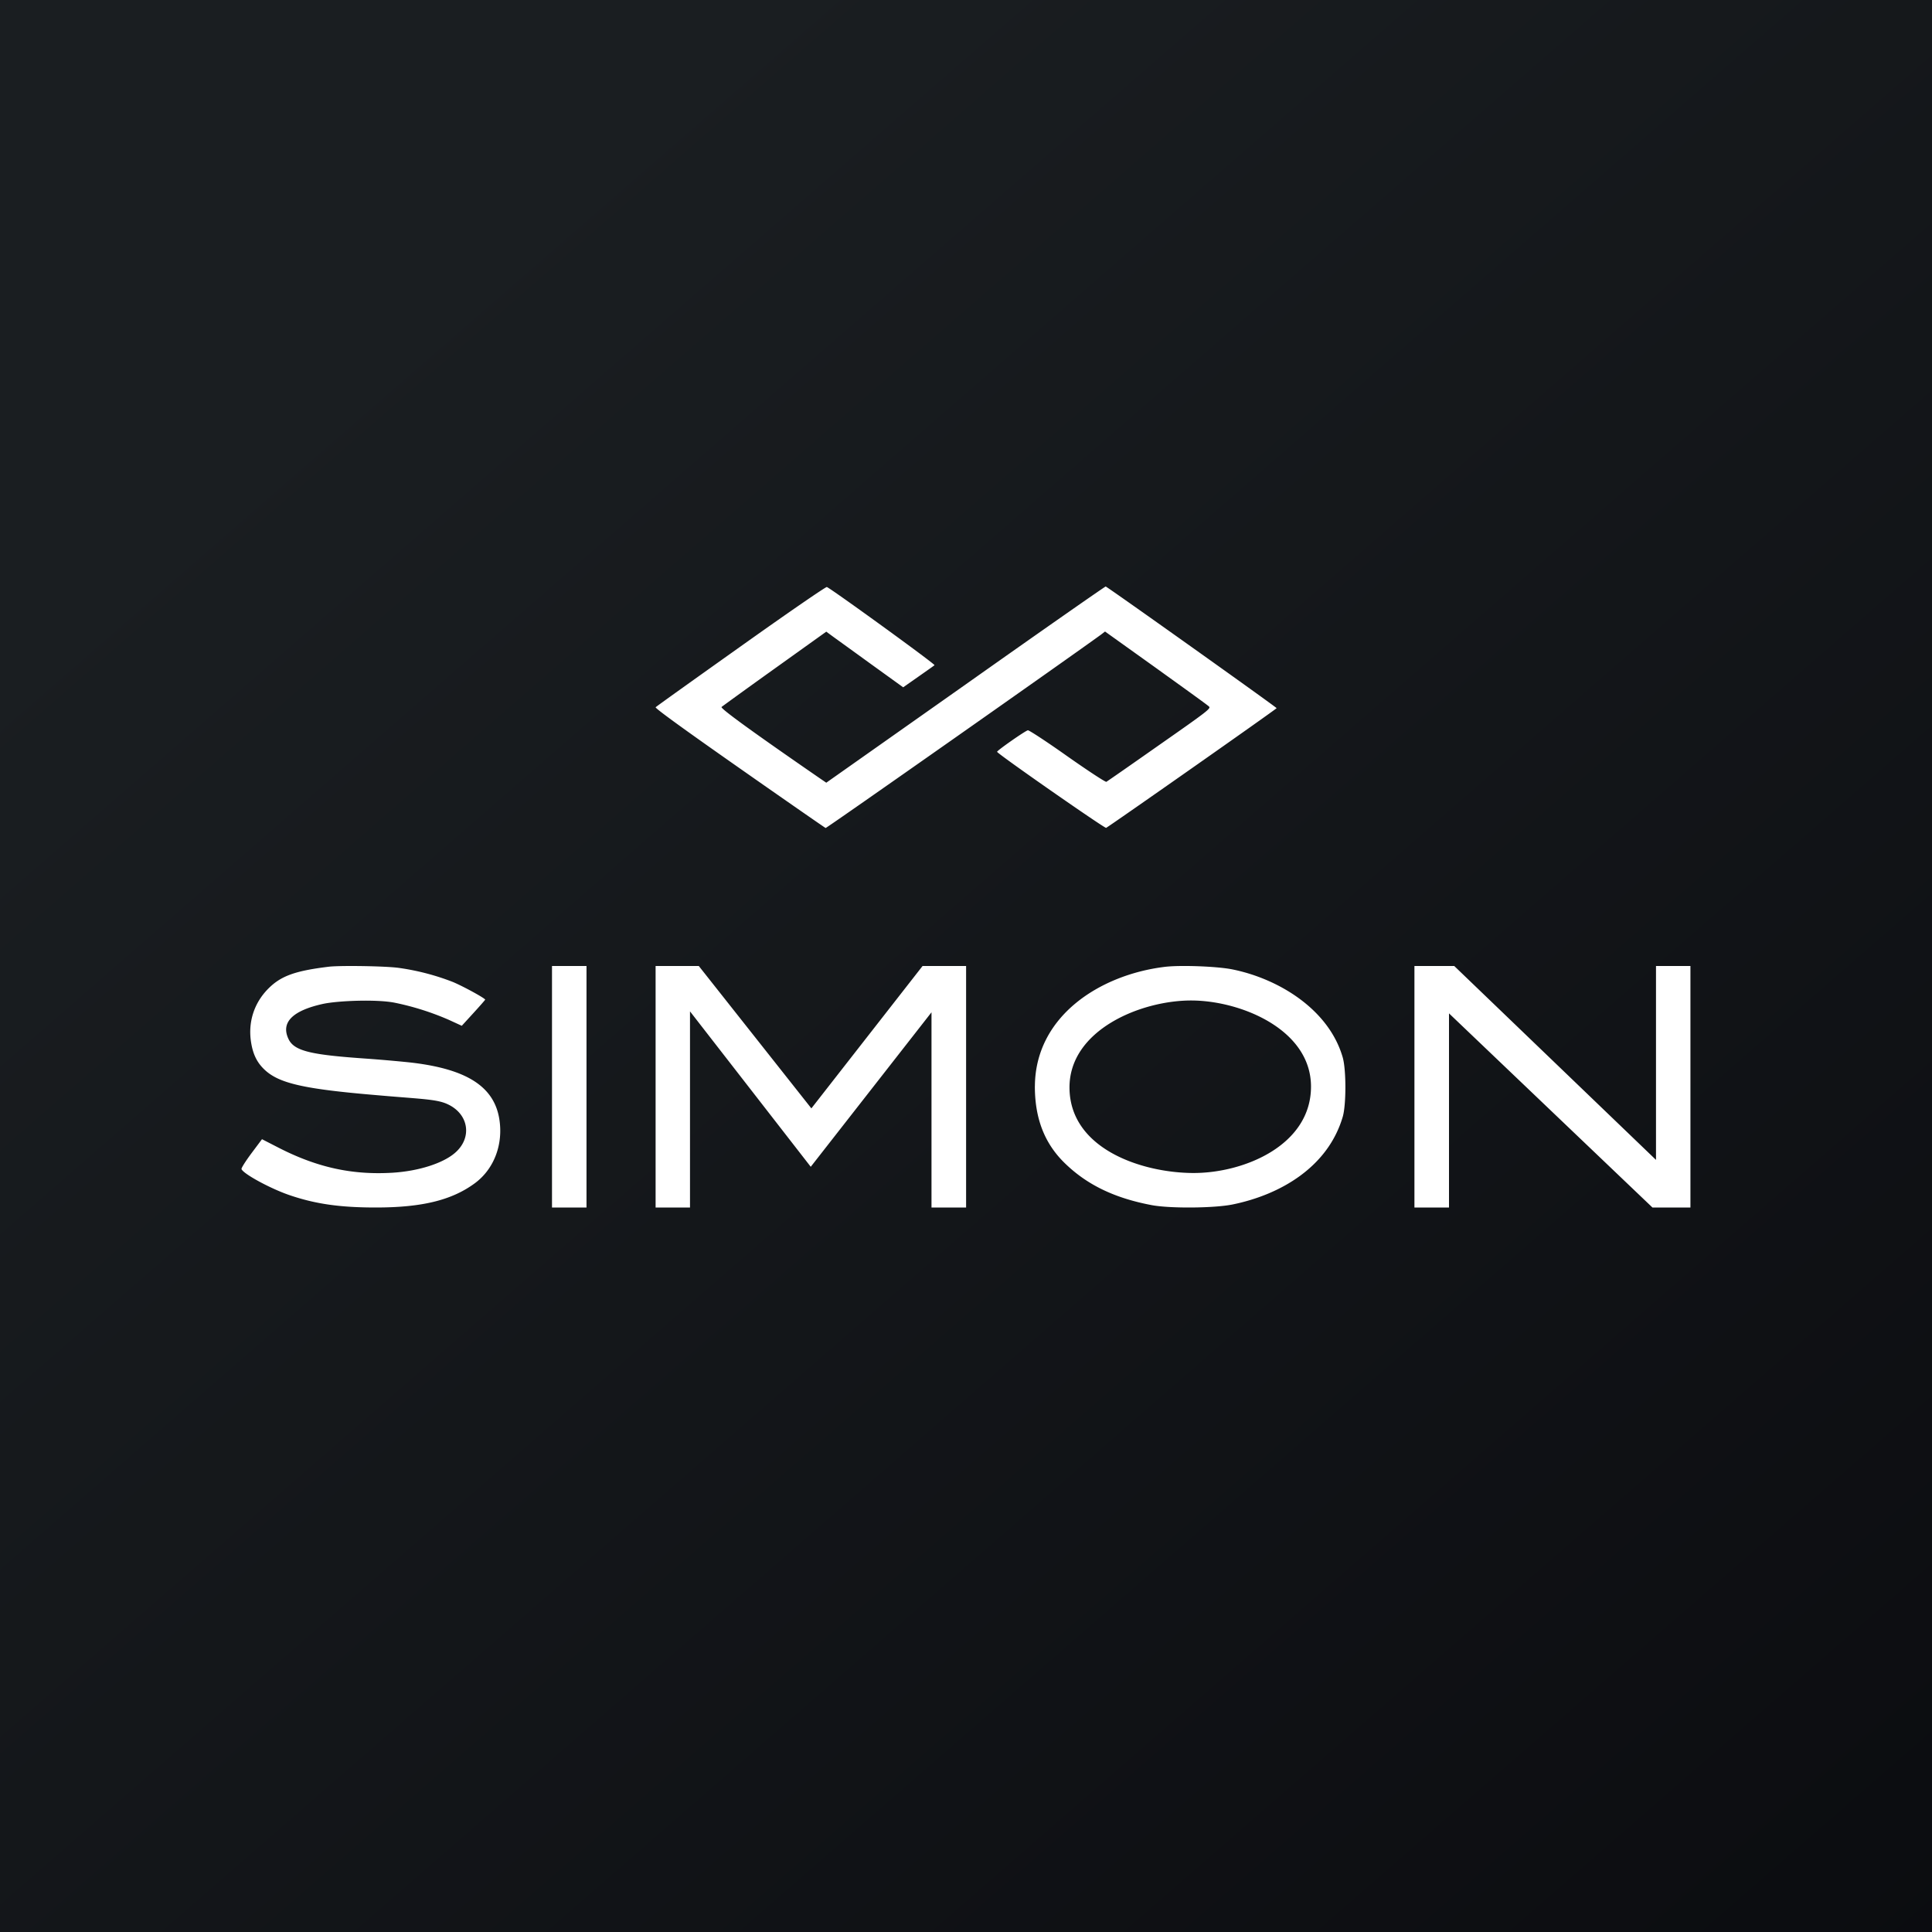 <!-- by Wealthyhood --><svg width="56" height="56" fill="none" xmlns="http://www.w3.org/2000/svg"><rect width="100%" height="100%" fill="#808080" stroke="none"/><path fill="url(#a)" d="M0 0h56v56H0z"/><path fill-rule="evenodd" clip-rule="evenodd" d="M19.004 20.5c.02-.023 1.133-.818 2.473-1.77 1.34-.954 2.457-1.723 2.489-1.715.108.034 3.152 2.24 3.121 2.266-.015.015-.229.165-.47.334l-.438.307-.998-.72c-.435-.316-.843-.61-1.023-.74l-.091-.067-.117-.086-1.495 1.07c-.823.588-1.514 1.091-1.541 1.113-.039.042.9.724 2.838 2.06l.198.135 4.038-2.847c2.217-1.568 4.045-2.844 4.061-2.84.078.03 4.958 3.504 4.954 3.526-.008.03-4.869 3.44-4.942 3.47-.047.015-3.16-2.153-3.16-2.205 0-.038.81-.605.892-.623.031-.008.548.33 1.146.754.598.42 1.106.754 1.13.739.023-.012.718-.495 1.54-1.073 1.406-.983 1.496-1.054 1.433-1.11-.031-.034-.6-.444-1.304-.95l-.233-.168-1.475-1.055-.117.09c-.838.612-7.955 5.613-7.982 5.605-.02-.008-1.146-.788-2.5-1.737-1.624-1.137-2.45-1.737-2.427-1.763Zm10.993 10.983c.013-2.031 1.883-3.221 3.74-3.455.447-.06 1.538-.019 1.982.07 1.352.273 2.805 1.166 3.202 2.557.101.36.101 1.362 0 1.712-.425 1.452-1.793 2.26-3.198 2.546-.53.107-1.804.118-2.337.019-1.06-.2-1.85-.575-2.49-1.186-.655-.619-.9-1.383-.9-2.263ZM34.564 34c1.485.012 3.446-.803 3.436-2.517-.01-1.636-2.01-2.468-3.436-2.483-1.472-.016-3.594.85-3.564 2.555.03 1.752 2.094 2.433 3.564 2.445ZM9.537 28.02c-.99.12-1.404.27-1.774.65-.4.411-.575.957-.487 1.53.054.354.172.598.392.805.418.396 1.14.561 3.243.738.293.026.543.046.758.063.73.058 1.055.084 1.299.197.627.286.73.986.209 1.423-.352.298-1.053.52-1.801.566-1.202.072-2.224-.167-3.342-.746l-.44-.226-.304.406c-.168.226-.3.433-.29.46.052.139.84.568 1.393.756.748.256 1.463.358 2.496.358 1.338 0 2.203-.21 2.87-.7.565-.414.836-1.137.711-1.88-.157-.922-.934-1.422-2.496-1.614-.253-.03-.835-.083-1.3-.117-1.595-.11-2.13-.207-2.306-.561-.245-.497.123-.838.995-1.03.447-.095 1.577-.137 2.086-.032a7.837 7.837 0 0 1 1.566.497l.37.17.338-.37c.186-.203.337-.376.34-.387 0-.038-.615-.377-.934-.512a6.966 6.966 0 0 0-1.554-.407c-.374-.056-1.694-.075-2.038-.037ZM16 35v-7h1v7h-1Zm3.003 0H20v-5.685l3.5 4.505 3.5-4.478V35h1.003v-7h-1.262l-3.223 4.127L20.255 28h-1.252v7ZM42 35h-1.002v-7h1.154L48 33.62V28h.998v7h-1.101L42 29.373V35Z" fill="#fff"/><defs><linearGradient id="a" x1="10.418" y1="9.712" x2="68.147" y2="76.017" gradientUnits="userSpaceOnUse"><stop stop-color="#1A1E21"/><stop offset="1" stop-color="#06060A"/></linearGradient></defs></svg>